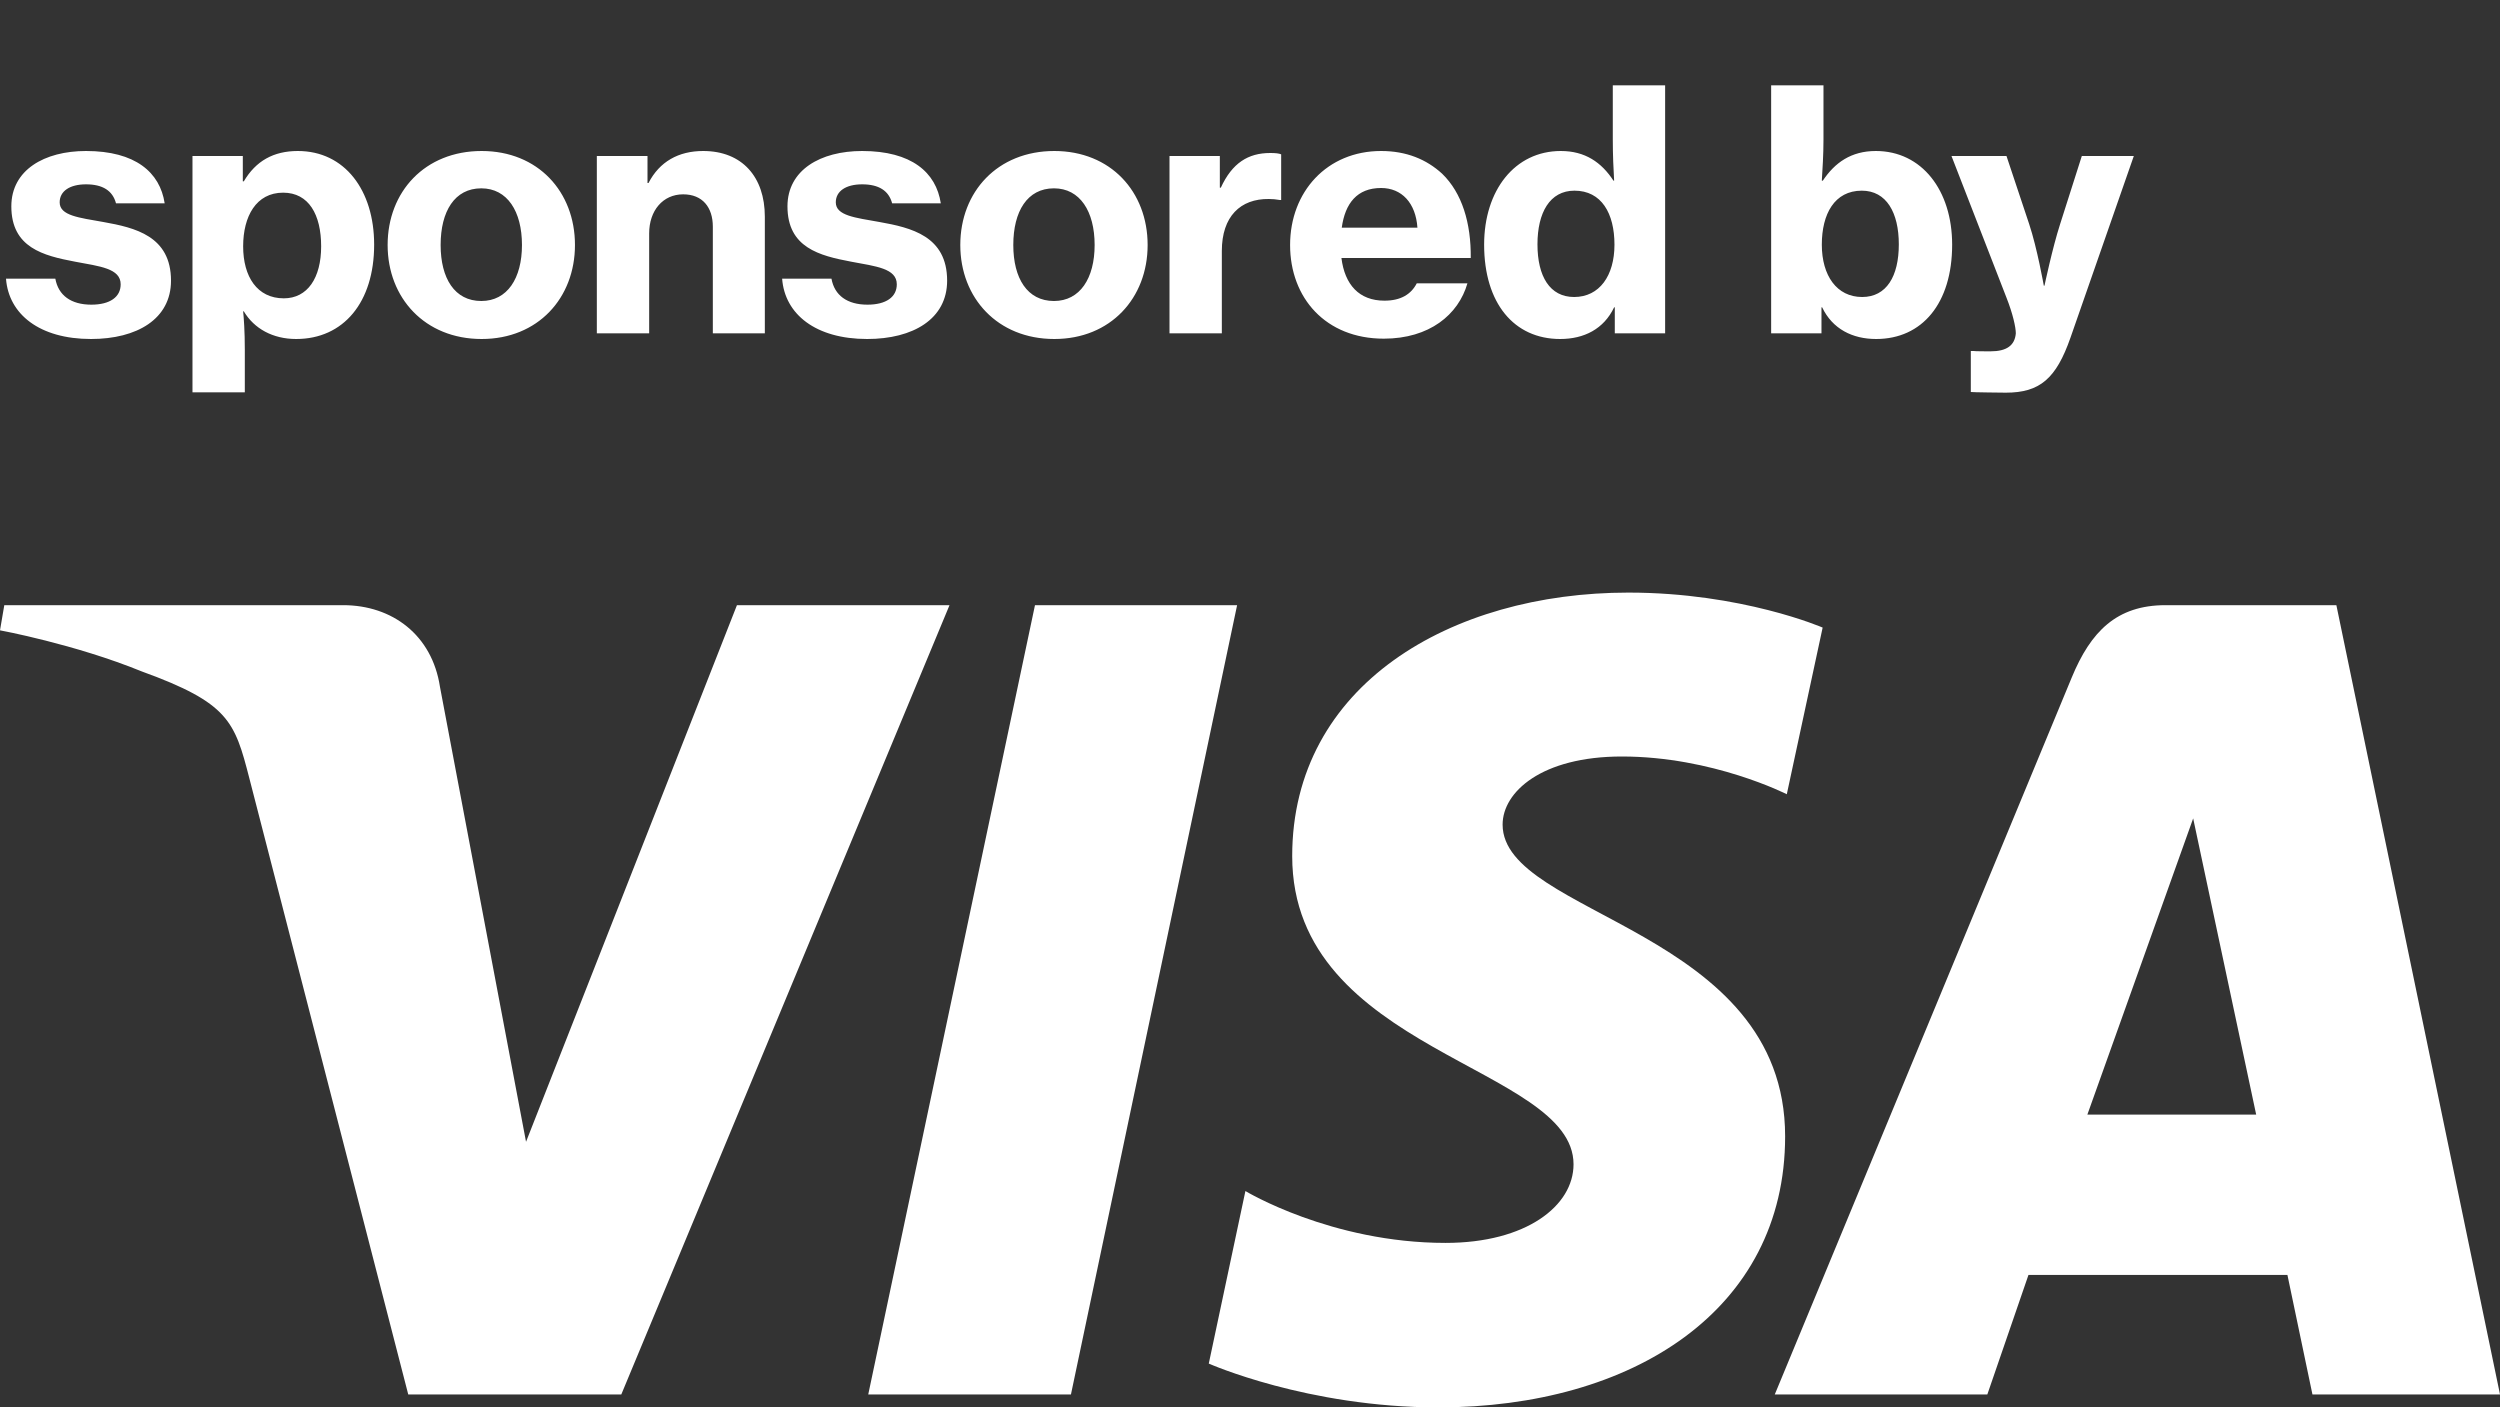 <svg width="135" height="76" viewBox="0 0 135 76" fill="none" xmlns="http://www.w3.org/2000/svg">
<rect x="0" y="0" width="135" height="76" fill="#333333" stroke="none"/>
<path d="M4.914 18.306C2.142 18.306 0.468 16.974 0.324 15.048H2.988C3.15 15.948 3.834 16.452 4.932 16.452C5.94 16.452 6.516 16.038 6.516 15.354C6.516 14.49 5.382 14.382 4.05 14.13C2.34 13.806 0.612 13.374 0.612 11.142C0.612 9.18 2.394 8.154 4.644 8.154C7.308 8.154 8.64 9.306 8.892 10.98H6.264C6.084 10.296 5.544 9.954 4.644 9.954C3.78 9.954 3.222 10.314 3.222 10.926C3.222 11.646 4.266 11.754 5.58 11.988C7.29 12.294 9.234 12.744 9.234 15.156C9.234 17.226 7.398 18.306 4.914 18.306ZM10.394 21.186V8.424H13.112V9.792H13.166C13.814 8.694 14.768 8.154 16.082 8.154C18.62 8.154 20.204 10.278 20.204 13.212C20.204 16.326 18.548 18.306 15.992 18.306C14.732 18.306 13.724 17.748 13.166 16.812H13.13C13.166 17.172 13.22 17.874 13.22 18.9V21.186H10.394ZM15.326 16.11C16.604 16.11 17.342 15.012 17.342 13.302C17.342 11.592 16.676 10.404 15.29 10.404C13.832 10.404 13.13 11.682 13.13 13.302C13.13 14.94 13.886 16.11 15.326 16.11ZM26.008 18.306C22.948 18.306 20.932 16.092 20.932 13.23C20.932 10.35 22.948 8.154 26.008 8.154C29.05 8.154 31.048 10.35 31.048 13.23C31.048 16.092 29.05 18.306 26.008 18.306ZM25.99 16.254C27.394 16.254 28.186 15.03 28.186 13.23C28.186 11.412 27.394 10.17 25.99 10.17C24.55 10.17 23.794 11.412 23.794 13.23C23.794 15.03 24.55 16.254 25.99 16.254ZM34.965 8.424V9.882H35.019C35.613 8.73 36.639 8.154 37.971 8.154C40.077 8.154 41.301 9.558 41.301 11.7V18H38.493V12.24C38.493 11.196 37.935 10.494 36.891 10.494C35.793 10.494 35.055 11.376 35.055 12.6V18H32.229V8.424H34.965ZM46.825 18.306C44.053 18.306 42.379 16.974 42.235 15.048H44.899C45.061 15.948 45.745 16.452 46.843 16.452C47.851 16.452 48.427 16.038 48.427 15.354C48.427 14.49 47.293 14.382 45.961 14.13C44.251 13.806 42.523 13.374 42.523 11.142C42.523 9.18 44.305 8.154 46.555 8.154C49.219 8.154 50.551 9.306 50.803 10.98H48.175C47.995 10.296 47.455 9.954 46.555 9.954C45.691 9.954 45.133 10.314 45.133 10.926C45.133 11.646 46.177 11.754 47.491 11.988C49.201 12.294 51.145 12.744 51.145 15.156C51.145 17.226 49.309 18.306 46.825 18.306ZM56.932 18.306C53.872 18.306 51.856 16.092 51.856 13.23C51.856 10.35 53.872 8.154 56.932 8.154C59.974 8.154 61.972 10.35 61.972 13.23C61.972 16.092 59.974 18.306 56.932 18.306ZM56.914 16.254C58.318 16.254 59.11 15.03 59.11 13.23C59.11 11.412 58.318 10.17 56.914 10.17C55.474 10.17 54.718 11.412 54.718 13.23C54.718 15.03 55.474 16.254 56.914 16.254ZM65.871 8.424V10.134H65.925C66.537 8.802 67.401 8.262 68.589 8.262C68.859 8.262 69.057 8.28 69.183 8.334V10.8H69.111C68.913 10.764 68.715 10.746 68.517 10.746C66.987 10.728 65.979 11.682 65.979 13.554V18H63.153V8.424H65.871ZM74.723 18.288C71.591 18.288 69.665 16.092 69.665 13.23C69.665 10.35 71.663 8.154 74.579 8.154C75.947 8.154 77.027 8.604 77.873 9.378C78.953 10.422 79.439 12.042 79.421 13.932H72.437C72.617 15.372 73.391 16.236 74.759 16.236C75.641 16.236 76.199 15.894 76.505 15.3H79.241C78.755 16.992 77.189 18.288 74.723 18.288ZM74.579 10.152C73.283 10.152 72.635 10.98 72.455 12.294H76.541C76.451 10.962 75.695 10.152 74.579 10.152ZM84.247 18.306C81.763 18.306 80.143 16.38 80.143 13.212C80.143 10.278 81.799 8.154 84.283 8.154C85.597 8.154 86.479 8.766 87.127 9.756H87.163C87.127 9.162 87.091 8.352 87.091 7.542V4.608H89.917V18H87.199V16.596H87.163C86.605 17.766 85.543 18.306 84.247 18.306ZM85.003 16.038C86.371 16.038 87.181 14.886 87.181 13.212C87.181 11.52 86.479 10.296 85.021 10.296C83.689 10.296 83.023 11.484 83.023 13.194C83.023 14.922 83.689 16.038 85.003 16.038ZM101.312 18.306C100.034 18.306 98.954 17.766 98.396 16.596H98.36V18H95.642V4.608H98.468V7.542C98.468 8.352 98.414 9.18 98.378 9.756H98.432C99.08 8.784 99.962 8.154 101.294 8.154C103.778 8.154 105.416 10.278 105.416 13.212C105.416 16.38 103.796 18.306 101.312 18.306ZM100.556 16.038C101.87 16.038 102.536 14.922 102.536 13.194C102.536 11.484 101.87 10.296 100.538 10.296C99.062 10.296 98.378 11.556 98.378 13.212C98.378 14.886 99.188 16.038 100.556 16.038ZM108.314 21.204C108.224 21.204 106.478 21.186 106.424 21.168V18.954H106.568C106.604 18.972 107.414 18.972 107.486 18.972C108.368 18.972 108.8 18.648 108.854 18C108.854 17.676 108.692 16.938 108.35 16.074L105.38 8.424H108.35L109.574 12.096C110.006 13.392 110.366 15.426 110.366 15.426H110.402C110.402 15.426 110.834 13.374 111.248 12.096L112.418 8.424H115.226L111.806 18.234C111.032 20.448 110.15 21.204 108.314 21.204Z" fill="white"/>
<path d="M87.93 32C78.345 32 69.779 36.998 69.779 46.231C69.779 56.821 84.971 57.552 84.971 62.872C84.971 65.112 82.419 67.117 78.061 67.117C71.875 67.117 67.252 64.316 67.252 64.316L65.274 73.633C65.274 73.633 70.6 76 77.67 76C88.15 76 96.397 70.757 96.397 61.365C96.397 50.176 81.141 49.466 81.141 44.528C81.141 42.773 83.236 40.851 87.582 40.851C92.486 40.851 96.487 42.889 96.487 42.889L98.423 33.889C98.423 33.889 94.069 32 87.93 32ZM0.232 32.679L0 34.038C0 34.038 4.033 34.78 7.665 36.261C12.341 37.959 12.674 38.948 13.462 42.018L22.045 75.3H33.55L51.274 32.679H39.795L28.406 61.657L23.759 37.094C23.333 34.283 21.174 32.679 18.531 32.679H0.232ZM55.889 32.679L46.885 75.3H57.831L66.804 32.679H55.889ZM116.938 32.679C114.299 32.679 112.9 34.101 111.874 36.585L95.838 75.3H107.316L109.537 68.847H123.521L124.872 75.3H135L126.164 32.679H116.938ZM118.431 44.194L121.833 60.187H112.718L118.431 44.194Z" fill="white"/>
</svg>
